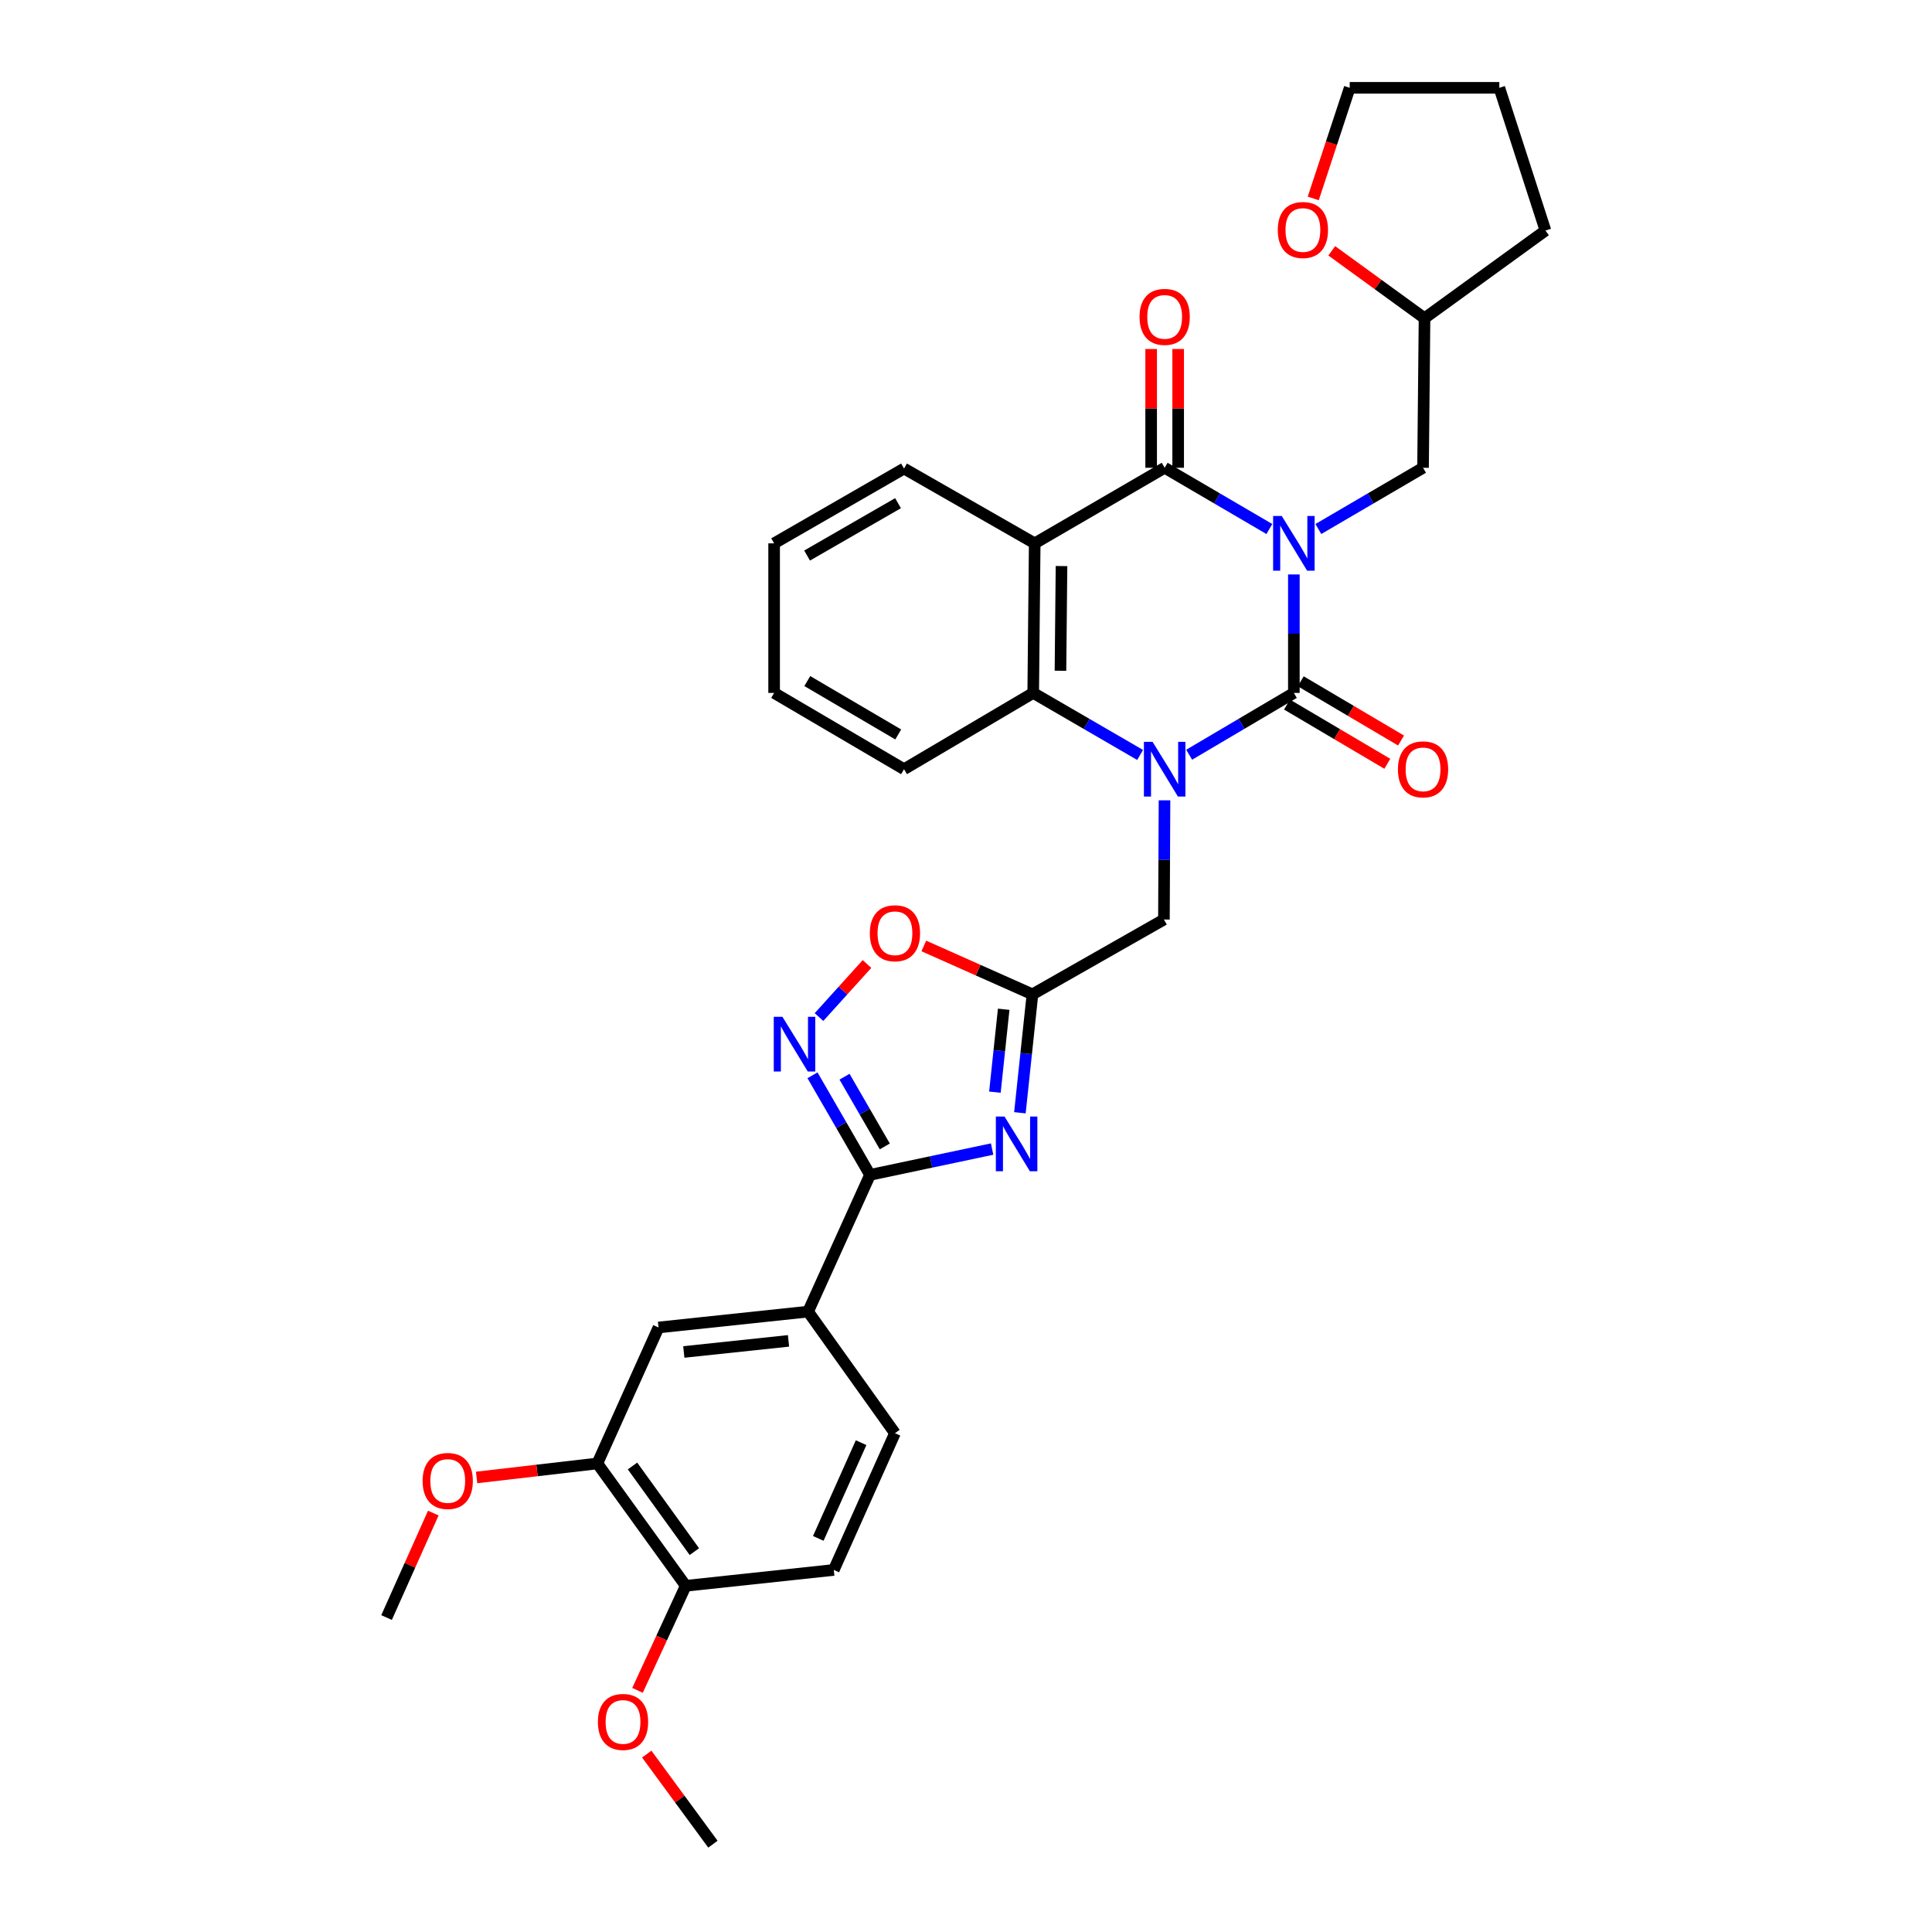 <?xml version='1.0' encoding='iso-8859-1'?>
<svg version='1.1' baseProfile='full'
              xmlns='http://www.w3.org/2000/svg'
                      xmlns:rdkit='http://www.rdkit.org/xml'
                      xmlns:xlink='http://www.w3.org/1999/xlink'
                  xml:space='preserve'
width='1000px' height='1000px' viewBox='0 0 1000 1000'>
<!-- END OF HEADER -->
<rect style='opacity:1.0;fill:#FFFFFF;stroke:none' width='1000' height='1000' x='0' y='0'> </rect>
<path class='bond-0' d='M 669.701,297.331 L 669.701,327.993' style='fill:none;fill-rule:evenodd;stroke:#0000FF;stroke-width:6px;stroke-linecap:butt;stroke-linejoin:miter;stroke-opacity:1' />
<path class='bond-0' d='M 669.701,327.993 L 669.701,358.654' style='fill:none;fill-rule:evenodd;stroke:#000000;stroke-width:6px;stroke-linecap:butt;stroke-linejoin:miter;stroke-opacity:1' />
<path class='bond-2' d='M 657.024,273.821 L 629.926,257.97' style='fill:none;fill-rule:evenodd;stroke:#0000FF;stroke-width:6px;stroke-linecap:butt;stroke-linejoin:miter;stroke-opacity:1' />
<path class='bond-2' d='M 629.926,257.97 L 602.828,242.119' style='fill:none;fill-rule:evenodd;stroke:#000000;stroke-width:6px;stroke-linecap:butt;stroke-linejoin:miter;stroke-opacity:1' />
<path class='bond-12' d='M 682.377,273.82 L 709.472,257.97' style='fill:none;fill-rule:evenodd;stroke:#0000FF;stroke-width:6px;stroke-linecap:butt;stroke-linejoin:miter;stroke-opacity:1' />
<path class='bond-12' d='M 709.472,257.97 L 736.566,242.119' style='fill:none;fill-rule:evenodd;stroke:#000000;stroke-width:6px;stroke-linecap:butt;stroke-linejoin:miter;stroke-opacity:1' />
<path class='bond-1' d='M 669.701,358.654 L 642.605,374.651' style='fill:none;fill-rule:evenodd;stroke:#000000;stroke-width:6px;stroke-linecap:butt;stroke-linejoin:miter;stroke-opacity:1' />
<path class='bond-1' d='M 642.605,374.651 L 615.509,390.649' style='fill:none;fill-rule:evenodd;stroke:#0000FF;stroke-width:6px;stroke-linecap:butt;stroke-linejoin:miter;stroke-opacity:1' />
<path class='bond-13' d='M 666.145,364.676 L 692.107,380.006' style='fill:none;fill-rule:evenodd;stroke:#000000;stroke-width:6px;stroke-linecap:butt;stroke-linejoin:miter;stroke-opacity:1' />
<path class='bond-13' d='M 692.107,380.006 L 718.069,395.336' style='fill:none;fill-rule:evenodd;stroke:#FF0000;stroke-width:6px;stroke-linecap:butt;stroke-linejoin:miter;stroke-opacity:1' />
<path class='bond-13' d='M 673.257,352.632 L 699.219,367.962' style='fill:none;fill-rule:evenodd;stroke:#000000;stroke-width:6px;stroke-linecap:butt;stroke-linejoin:miter;stroke-opacity:1' />
<path class='bond-13' d='M 699.219,367.962 L 725.181,383.292' style='fill:none;fill-rule:evenodd;stroke:#FF0000;stroke-width:6px;stroke-linecap:butt;stroke-linejoin:miter;stroke-opacity:1' />
<path class='bond-10' d='M 602.749,414.241 L 602.598,445.096' style='fill:none;fill-rule:evenodd;stroke:#0000FF;stroke-width:6px;stroke-linecap:butt;stroke-linejoin:miter;stroke-opacity:1' />
<path class='bond-10' d='M 602.598,445.096 L 602.447,475.95' style='fill:none;fill-rule:evenodd;stroke:#000000;stroke-width:6px;stroke-linecap:butt;stroke-linejoin:miter;stroke-opacity:1' />
<path class='bond-33' d='M 590.121,390.763 L 562.455,374.708' style='fill:none;fill-rule:evenodd;stroke:#0000FF;stroke-width:6px;stroke-linecap:butt;stroke-linejoin:miter;stroke-opacity:1' />
<path class='bond-33' d='M 562.455,374.708 L 534.789,358.654' style='fill:none;fill-rule:evenodd;stroke:#000000;stroke-width:6px;stroke-linecap:butt;stroke-linejoin:miter;stroke-opacity:1' />
<path class='bond-3' d='M 602.828,242.119 L 535.566,281.236' style='fill:none;fill-rule:evenodd;stroke:#000000;stroke-width:6px;stroke-linecap:butt;stroke-linejoin:miter;stroke-opacity:1' />
<path class='bond-16' d='M 609.821,242.119 L 609.821,211.383' style='fill:none;fill-rule:evenodd;stroke:#000000;stroke-width:6px;stroke-linecap:butt;stroke-linejoin:miter;stroke-opacity:1' />
<path class='bond-16' d='M 609.821,211.383 L 609.821,180.647' style='fill:none;fill-rule:evenodd;stroke:#FF0000;stroke-width:6px;stroke-linecap:butt;stroke-linejoin:miter;stroke-opacity:1' />
<path class='bond-16' d='M 595.834,242.119 L 595.834,211.383' style='fill:none;fill-rule:evenodd;stroke:#000000;stroke-width:6px;stroke-linecap:butt;stroke-linejoin:miter;stroke-opacity:1' />
<path class='bond-16' d='M 595.834,211.383 L 595.834,180.647' style='fill:none;fill-rule:evenodd;stroke:#FF0000;stroke-width:6px;stroke-linecap:butt;stroke-linejoin:miter;stroke-opacity:1' />
<path class='bond-6' d='M 535.566,281.236 L 534.789,358.654' style='fill:none;fill-rule:evenodd;stroke:#000000;stroke-width:6px;stroke-linecap:butt;stroke-linejoin:miter;stroke-opacity:1' />
<path class='bond-6' d='M 549.435,292.989 L 548.892,347.182' style='fill:none;fill-rule:evenodd;stroke:#000000;stroke-width:6px;stroke-linecap:butt;stroke-linejoin:miter;stroke-opacity:1' />
<path class='bond-22' d='M 535.566,281.236 L 467.923,242.515' style='fill:none;fill-rule:evenodd;stroke:#000000;stroke-width:6px;stroke-linecap:butt;stroke-linejoin:miter;stroke-opacity:1' />
<path class='bond-4' d='M 527.9,575.967 L 531.146,545.319' style='fill:none;fill-rule:evenodd;stroke:#0000FF;stroke-width:6px;stroke-linecap:butt;stroke-linejoin:miter;stroke-opacity:1' />
<path class='bond-4' d='M 531.146,545.319 L 534.392,514.671' style='fill:none;fill-rule:evenodd;stroke:#000000;stroke-width:6px;stroke-linecap:butt;stroke-linejoin:miter;stroke-opacity:1' />
<path class='bond-4' d='M 514.965,565.3 L 517.237,543.846' style='fill:none;fill-rule:evenodd;stroke:#0000FF;stroke-width:6px;stroke-linecap:butt;stroke-linejoin:miter;stroke-opacity:1' />
<path class='bond-4' d='M 517.237,543.846 L 519.509,522.392' style='fill:none;fill-rule:evenodd;stroke:#000000;stroke-width:6px;stroke-linecap:butt;stroke-linejoin:miter;stroke-opacity:1' />
<path class='bond-5' d='M 513.516,594.753 L 481.919,601.432' style='fill:none;fill-rule:evenodd;stroke:#0000FF;stroke-width:6px;stroke-linecap:butt;stroke-linejoin:miter;stroke-opacity:1' />
<path class='bond-5' d='M 481.919,601.432 L 450.323,608.112' style='fill:none;fill-rule:evenodd;stroke:#000000;stroke-width:6px;stroke-linecap:butt;stroke-linejoin:miter;stroke-opacity:1' />
<path class='bond-11' d='M 450.323,608.112 L 418.269,678.893' style='fill:none;fill-rule:evenodd;stroke:#000000;stroke-width:6px;stroke-linecap:butt;stroke-linejoin:miter;stroke-opacity:1' />
<path class='bond-36' d='M 450.323,608.112 L 435.434,582.339' style='fill:none;fill-rule:evenodd;stroke:#000000;stroke-width:6px;stroke-linecap:butt;stroke-linejoin:miter;stroke-opacity:1' />
<path class='bond-36' d='M 435.434,582.339 L 420.546,556.567' style='fill:none;fill-rule:evenodd;stroke:#0000FF;stroke-width:6px;stroke-linecap:butt;stroke-linejoin:miter;stroke-opacity:1' />
<path class='bond-36' d='M 457.968,593.383 L 447.546,575.343' style='fill:none;fill-rule:evenodd;stroke:#000000;stroke-width:6px;stroke-linecap:butt;stroke-linejoin:miter;stroke-opacity:1' />
<path class='bond-36' d='M 447.546,575.343 L 437.124,557.302' style='fill:none;fill-rule:evenodd;stroke:#0000FF;stroke-width:6px;stroke-linecap:butt;stroke-linejoin:miter;stroke-opacity:1' />
<path class='bond-24' d='M 534.789,358.654 L 467.923,398.136' style='fill:none;fill-rule:evenodd;stroke:#000000;stroke-width:6px;stroke-linecap:butt;stroke-linejoin:miter;stroke-opacity:1' />
<path class='bond-7' d='M 534.392,514.671 L 602.447,475.95' style='fill:none;fill-rule:evenodd;stroke:#000000;stroke-width:6px;stroke-linecap:butt;stroke-linejoin:miter;stroke-opacity:1' />
<path class='bond-9' d='M 534.392,514.671 L 506.281,502.148' style='fill:none;fill-rule:evenodd;stroke:#000000;stroke-width:6px;stroke-linecap:butt;stroke-linejoin:miter;stroke-opacity:1' />
<path class='bond-9' d='M 506.281,502.148 L 478.17,489.626' style='fill:none;fill-rule:evenodd;stroke:#FF0000;stroke-width:6px;stroke-linecap:butt;stroke-linejoin:miter;stroke-opacity:1' />
<path class='bond-8' d='M 423.915,526.434 L 436.336,512.699' style='fill:none;fill-rule:evenodd;stroke:#0000FF;stroke-width:6px;stroke-linecap:butt;stroke-linejoin:miter;stroke-opacity:1' />
<path class='bond-8' d='M 436.336,512.699 L 448.757,498.963' style='fill:none;fill-rule:evenodd;stroke:#FF0000;stroke-width:6px;stroke-linecap:butt;stroke-linejoin:miter;stroke-opacity:1' />
<path class='bond-14' d='M 418.269,678.893 L 340.852,687.099' style='fill:none;fill-rule:evenodd;stroke:#000000;stroke-width:6px;stroke-linecap:butt;stroke-linejoin:miter;stroke-opacity:1' />
<path class='bond-14' d='M 408.131,694.033 L 353.939,699.777' style='fill:none;fill-rule:evenodd;stroke:#000000;stroke-width:6px;stroke-linecap:butt;stroke-linejoin:miter;stroke-opacity:1' />
<path class='bond-18' d='M 418.269,678.893 L 463.222,741.819' style='fill:none;fill-rule:evenodd;stroke:#000000;stroke-width:6px;stroke-linecap:butt;stroke-linejoin:miter;stroke-opacity:1' />
<path class='bond-21' d='M 736.566,242.119 L 737.328,164.717' style='fill:none;fill-rule:evenodd;stroke:#000000;stroke-width:6px;stroke-linecap:butt;stroke-linejoin:miter;stroke-opacity:1' />
<path class='bond-15' d='M 340.852,687.099 L 309.187,757.485' style='fill:none;fill-rule:evenodd;stroke:#000000;stroke-width:6px;stroke-linecap:butt;stroke-linejoin:miter;stroke-opacity:1' />
<path class='bond-23' d='M 309.187,757.485 L 277.941,761.109' style='fill:none;fill-rule:evenodd;stroke:#000000;stroke-width:6px;stroke-linecap:butt;stroke-linejoin:miter;stroke-opacity:1' />
<path class='bond-23' d='M 277.941,761.109 L 246.694,764.733' style='fill:none;fill-rule:evenodd;stroke:#FF0000;stroke-width:6px;stroke-linecap:butt;stroke-linejoin:miter;stroke-opacity:1' />
<path class='bond-37' d='M 309.187,757.485 L 354.932,820.807' style='fill:none;fill-rule:evenodd;stroke:#000000;stroke-width:6px;stroke-linecap:butt;stroke-linejoin:miter;stroke-opacity:1' />
<path class='bond-37' d='M 327.386,758.792 L 359.408,803.118' style='fill:none;fill-rule:evenodd;stroke:#000000;stroke-width:6px;stroke-linecap:butt;stroke-linejoin:miter;stroke-opacity:1' />
<path class='bond-17' d='M 354.932,820.807 L 431.565,812.601' style='fill:none;fill-rule:evenodd;stroke:#000000;stroke-width:6px;stroke-linecap:butt;stroke-linejoin:miter;stroke-opacity:1' />
<path class='bond-25' d='M 354.932,820.807 L 342.452,847.871' style='fill:none;fill-rule:evenodd;stroke:#000000;stroke-width:6px;stroke-linecap:butt;stroke-linejoin:miter;stroke-opacity:1' />
<path class='bond-25' d='M 342.452,847.871 L 329.971,874.935' style='fill:none;fill-rule:evenodd;stroke:#FF0000;stroke-width:6px;stroke-linecap:butt;stroke-linejoin:miter;stroke-opacity:1' />
<path class='bond-20' d='M 463.222,741.819 L 431.565,812.601' style='fill:none;fill-rule:evenodd;stroke:#000000;stroke-width:6px;stroke-linecap:butt;stroke-linejoin:miter;stroke-opacity:1' />
<path class='bond-20' d='M 445.705,746.726 L 423.545,796.273' style='fill:none;fill-rule:evenodd;stroke:#000000;stroke-width:6px;stroke-linecap:butt;stroke-linejoin:miter;stroke-opacity:1' />
<path class='bond-19' d='M 689.324,129.827 L 713.326,147.272' style='fill:none;fill-rule:evenodd;stroke:#FF0000;stroke-width:6px;stroke-linecap:butt;stroke-linejoin:miter;stroke-opacity:1' />
<path class='bond-19' d='M 713.326,147.272 L 737.328,164.717' style='fill:none;fill-rule:evenodd;stroke:#000000;stroke-width:6px;stroke-linecap:butt;stroke-linejoin:miter;stroke-opacity:1' />
<path class='bond-26' d='M 679.736,102.709 L 689.172,74.082' style='fill:none;fill-rule:evenodd;stroke:#FF0000;stroke-width:6px;stroke-linecap:butt;stroke-linejoin:miter;stroke-opacity:1' />
<path class='bond-26' d='M 689.172,74.082 L 698.607,45.455' style='fill:none;fill-rule:evenodd;stroke:#000000;stroke-width:6px;stroke-linecap:butt;stroke-linejoin:miter;stroke-opacity:1' />
<path class='bond-29' d='M 737.328,164.717 L 799.919,119.329' style='fill:none;fill-rule:evenodd;stroke:#000000;stroke-width:6px;stroke-linecap:butt;stroke-linejoin:miter;stroke-opacity:1' />
<path class='bond-30' d='M 467.923,242.515 L 400.685,281.236' style='fill:none;fill-rule:evenodd;stroke:#000000;stroke-width:6px;stroke-linecap:butt;stroke-linejoin:miter;stroke-opacity:1' />
<path class='bond-30' d='M 464.817,260.444 L 417.751,287.549' style='fill:none;fill-rule:evenodd;stroke:#000000;stroke-width:6px;stroke-linecap:butt;stroke-linejoin:miter;stroke-opacity:1' />
<path class='bond-27' d='M 224.274,783.166 L 212.177,810.204' style='fill:none;fill-rule:evenodd;stroke:#FF0000;stroke-width:6px;stroke-linecap:butt;stroke-linejoin:miter;stroke-opacity:1' />
<path class='bond-27' d='M 212.177,810.204 L 200.081,837.241' style='fill:none;fill-rule:evenodd;stroke:#000000;stroke-width:6px;stroke-linecap:butt;stroke-linejoin:miter;stroke-opacity:1' />
<path class='bond-35' d='M 467.923,398.136 L 400.685,358.654' style='fill:none;fill-rule:evenodd;stroke:#000000;stroke-width:6px;stroke-linecap:butt;stroke-linejoin:miter;stroke-opacity:1' />
<path class='bond-35' d='M 464.92,380.152 L 417.853,352.515' style='fill:none;fill-rule:evenodd;stroke:#000000;stroke-width:6px;stroke-linecap:butt;stroke-linejoin:miter;stroke-opacity:1' />
<path class='bond-28' d='M 334.758,907.917 L 351.881,931.231' style='fill:none;fill-rule:evenodd;stroke:#FF0000;stroke-width:6px;stroke-linecap:butt;stroke-linejoin:miter;stroke-opacity:1' />
<path class='bond-28' d='M 351.881,931.231 L 369.004,954.545' style='fill:none;fill-rule:evenodd;stroke:#000000;stroke-width:6px;stroke-linecap:butt;stroke-linejoin:miter;stroke-opacity:1' />
<path class='bond-34' d='M 698.607,45.455 L 776.048,45.455' style='fill:none;fill-rule:evenodd;stroke:#000000;stroke-width:6px;stroke-linecap:butt;stroke-linejoin:miter;stroke-opacity:1' />
<path class='bond-32' d='M 799.919,119.329 L 776.048,45.455' style='fill:none;fill-rule:evenodd;stroke:#000000;stroke-width:6px;stroke-linecap:butt;stroke-linejoin:miter;stroke-opacity:1' />
<path class='bond-31' d='M 400.685,281.236 L 400.685,358.654' style='fill:none;fill-rule:evenodd;stroke:#000000;stroke-width:6px;stroke-linecap:butt;stroke-linejoin:miter;stroke-opacity:1' />
<path  class='atom-0' d='M 663.441 267.076
L 672.721 282.076
Q 673.641 283.556, 675.121 286.236
Q 676.601 288.916, 676.681 289.076
L 676.681 267.076
L 680.441 267.076
L 680.441 295.396
L 676.561 295.396
L 666.601 278.996
Q 665.441 277.076, 664.201 274.876
Q 663.001 272.676, 662.641 271.996
L 662.641 295.396
L 658.961 295.396
L 658.961 267.076
L 663.441 267.076
' fill='#0000FF'/>
<path  class='atom-2' d='M 596.568 383.976
L 605.848 398.976
Q 606.768 400.456, 608.248 403.136
Q 609.728 405.816, 609.808 405.976
L 609.808 383.976
L 613.568 383.976
L 613.568 412.296
L 609.688 412.296
L 599.728 395.896
Q 598.568 393.976, 597.328 391.776
Q 596.128 389.576, 595.768 388.896
L 595.768 412.296
L 592.088 412.296
L 592.088 383.976
L 596.568 383.976
' fill='#0000FF'/>
<path  class='atom-5' d='M 519.934 577.913
L 529.214 592.913
Q 530.134 594.393, 531.614 597.073
Q 533.094 599.753, 533.174 599.913
L 533.174 577.913
L 536.934 577.913
L 536.934 606.233
L 533.054 606.233
L 523.094 589.833
Q 521.934 587.913, 520.694 585.713
Q 519.494 583.513, 519.134 582.833
L 519.134 606.233
L 515.454 606.233
L 515.454 577.913
L 519.934 577.913
' fill='#0000FF'/>
<path  class='atom-9' d='M 404.977 526.293
L 414.257 541.293
Q 415.177 542.773, 416.657 545.453
Q 418.137 548.133, 418.217 548.293
L 418.217 526.293
L 421.977 526.293
L 421.977 554.613
L 418.097 554.613
L 408.137 538.213
Q 406.977 536.293, 405.737 534.093
Q 404.537 531.893, 404.177 531.213
L 404.177 554.613
L 400.497 554.613
L 400.497 526.293
L 404.977 526.293
' fill='#0000FF'/>
<path  class='atom-10' d='M 450.222 483.047
Q 450.222 476.247, 453.582 472.447
Q 456.942 468.647, 463.222 468.647
Q 469.502 468.647, 472.862 472.447
Q 476.222 476.247, 476.222 483.047
Q 476.222 489.927, 472.822 493.847
Q 469.422 497.727, 463.222 497.727
Q 456.982 497.727, 453.582 493.847
Q 450.222 489.967, 450.222 483.047
M 463.222 494.527
Q 467.542 494.527, 469.862 491.647
Q 472.222 488.727, 472.222 483.047
Q 472.222 477.487, 469.862 474.687
Q 467.542 471.847, 463.222 471.847
Q 458.902 471.847, 456.542 474.647
Q 454.222 477.447, 454.222 483.047
Q 454.222 488.767, 456.542 491.647
Q 458.902 494.527, 463.222 494.527
' fill='#FF0000'/>
<path  class='atom-14' d='M 723.566 398.216
Q 723.566 391.416, 726.926 387.616
Q 730.286 383.816, 736.566 383.816
Q 742.846 383.816, 746.206 387.616
Q 749.566 391.416, 749.566 398.216
Q 749.566 405.096, 746.166 409.016
Q 742.766 412.896, 736.566 412.896
Q 730.326 412.896, 726.926 409.016
Q 723.566 405.136, 723.566 398.216
M 736.566 409.696
Q 740.886 409.696, 743.206 406.816
Q 745.566 403.896, 745.566 398.216
Q 745.566 392.656, 743.206 389.856
Q 740.886 387.016, 736.566 387.016
Q 732.246 387.016, 729.886 389.816
Q 727.566 392.616, 727.566 398.216
Q 727.566 403.936, 729.886 406.816
Q 732.246 409.696, 736.566 409.696
' fill='#FF0000'/>
<path  class='atom-17' d='M 589.828 164.012
Q 589.828 157.212, 593.188 153.412
Q 596.548 149.612, 602.828 149.612
Q 609.108 149.612, 612.468 153.412
Q 615.828 157.212, 615.828 164.012
Q 615.828 170.892, 612.428 174.812
Q 609.028 178.692, 602.828 178.692
Q 596.588 178.692, 593.188 174.812
Q 589.828 170.932, 589.828 164.012
M 602.828 175.492
Q 607.148 175.492, 609.468 172.612
Q 611.828 169.692, 611.828 164.012
Q 611.828 158.452, 609.468 155.652
Q 607.148 152.812, 602.828 152.812
Q 598.508 152.812, 596.148 155.612
Q 593.828 158.412, 593.828 164.012
Q 593.828 169.732, 596.148 172.612
Q 598.508 175.492, 602.828 175.492
' fill='#FF0000'/>
<path  class='atom-20' d='M 661.379 119.044
Q 661.379 112.244, 664.739 108.444
Q 668.099 104.644, 674.379 104.644
Q 680.659 104.644, 684.019 108.444
Q 687.379 112.244, 687.379 119.044
Q 687.379 125.924, 683.979 129.844
Q 680.579 133.724, 674.379 133.724
Q 668.139 133.724, 664.739 129.844
Q 661.379 125.964, 661.379 119.044
M 674.379 130.524
Q 678.699 130.524, 681.019 127.644
Q 683.379 124.724, 683.379 119.044
Q 683.379 113.484, 681.019 110.684
Q 678.699 107.844, 674.379 107.844
Q 670.059 107.844, 667.699 110.644
Q 665.379 113.444, 665.379 119.044
Q 665.379 124.764, 667.699 127.644
Q 670.059 130.524, 674.379 130.524
' fill='#FF0000'/>
<path  class='atom-24' d='M 218.745 766.547
Q 218.745 759.747, 222.105 755.947
Q 225.465 752.147, 231.745 752.147
Q 238.025 752.147, 241.385 755.947
Q 244.745 759.747, 244.745 766.547
Q 244.745 773.427, 241.345 777.347
Q 237.945 781.227, 231.745 781.227
Q 225.505 781.227, 222.105 777.347
Q 218.745 773.467, 218.745 766.547
M 231.745 778.027
Q 236.065 778.027, 238.385 775.147
Q 240.745 772.227, 240.745 766.547
Q 240.745 760.987, 238.385 758.187
Q 236.065 755.347, 231.745 755.347
Q 227.425 755.347, 225.065 758.147
Q 222.745 760.947, 222.745 766.547
Q 222.745 772.267, 225.065 775.147
Q 227.425 778.027, 231.745 778.027
' fill='#FF0000'/>
<path  class='atom-26' d='M 309.474 891.272
Q 309.474 884.472, 312.834 880.672
Q 316.194 876.872, 322.474 876.872
Q 328.754 876.872, 332.114 880.672
Q 335.474 884.472, 335.474 891.272
Q 335.474 898.152, 332.074 902.072
Q 328.674 905.952, 322.474 905.952
Q 316.234 905.952, 312.834 902.072
Q 309.474 898.192, 309.474 891.272
M 322.474 902.752
Q 326.794 902.752, 329.114 899.872
Q 331.474 896.952, 331.474 891.272
Q 331.474 885.712, 329.114 882.912
Q 326.794 880.072, 322.474 880.072
Q 318.154 880.072, 315.794 882.872
Q 313.474 885.672, 313.474 891.272
Q 313.474 896.992, 315.794 899.872
Q 318.154 902.752, 322.474 902.752
' fill='#FF0000'/>
</svg>
